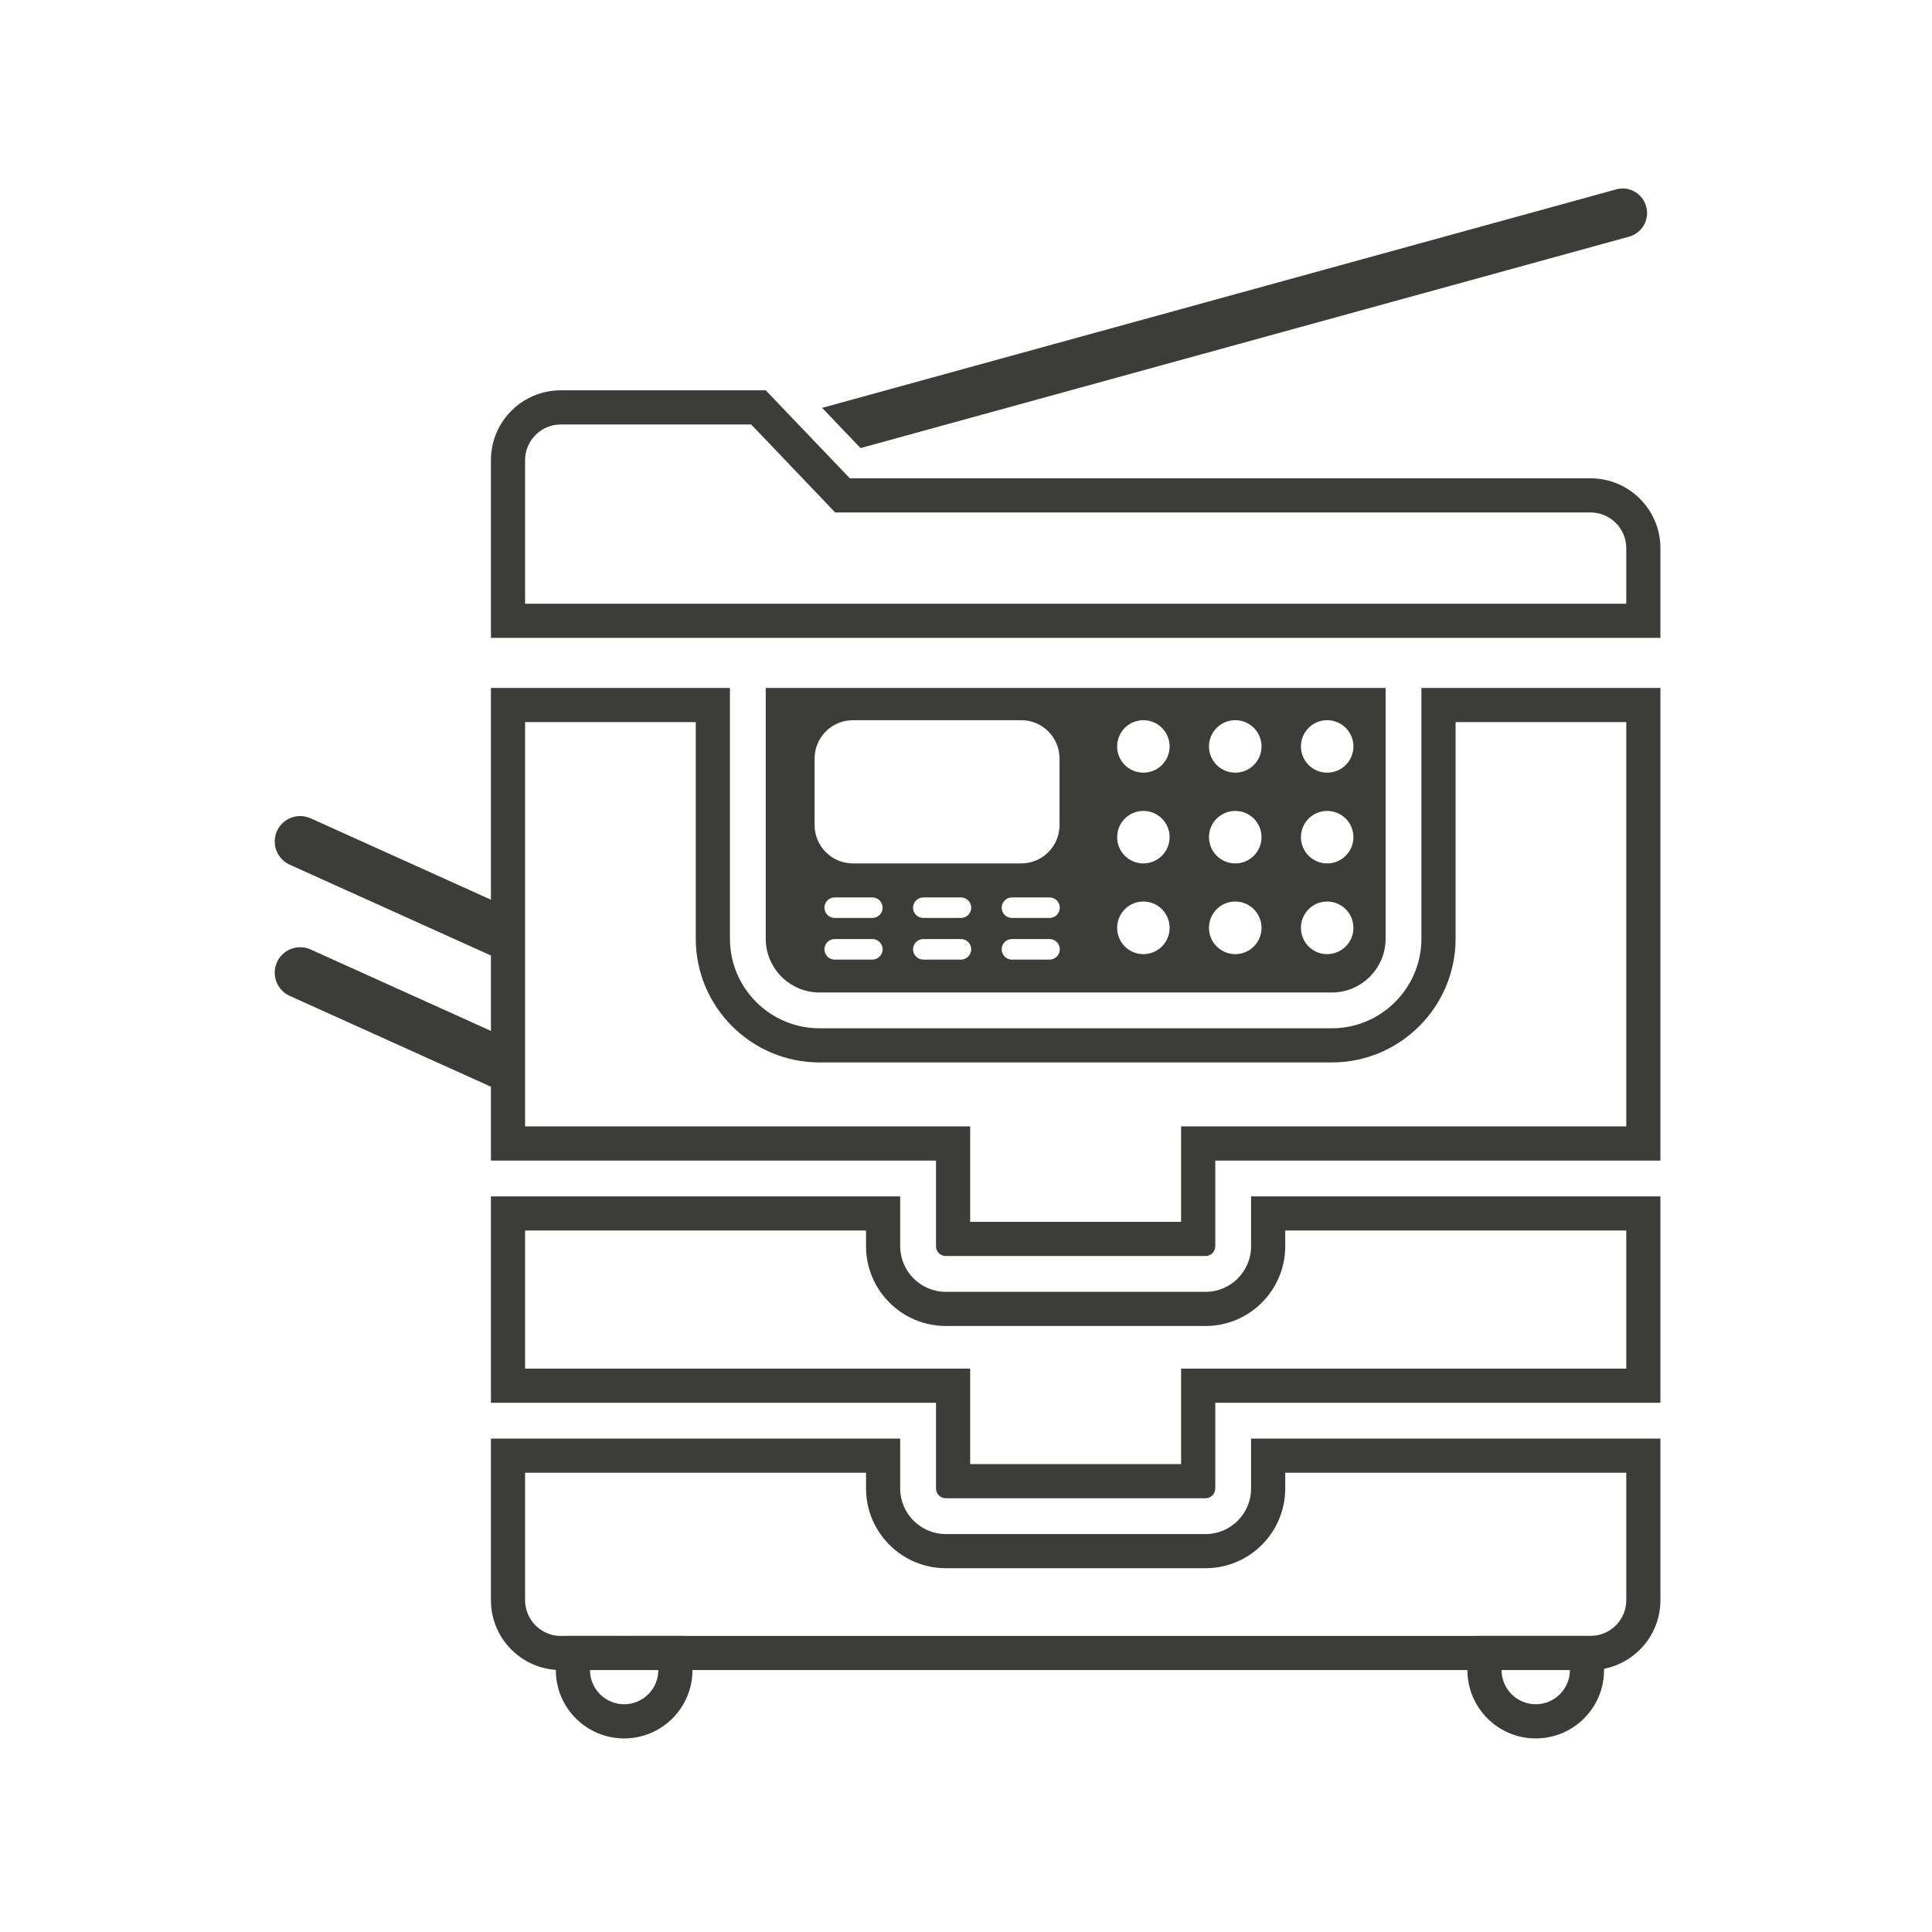 <?xml version="1.0" encoding="UTF-8"?>
<svg xmlns="http://www.w3.org/2000/svg" xmlns:xlink="http://www.w3.org/1999/xlink" width="1200" zoomAndPan="magnify" viewBox="0 0 900 900" height="1200" preserveAspectRatio="xMidYMid meet" version="1.2">
  <defs>
    <clipPath id="e86d19f786">
      <path d="M 127 320 L 773.527 320 L 773.527 586 L 127 586 Z M 127 320 "></path>
    </clipPath>
    <clipPath id="549bca30ba">
      <path d="M 228 557 L 773.527 557 L 773.527 698 L 228 698 Z M 228 557 "></path>
    </clipPath>
    <clipPath id="a2cc3f36c2">
      <path d="M 228 670 L 773.527 670 L 773.527 778 L 228 778 Z M 228 670 "></path>
    </clipPath>
    <clipPath id="7662a345d7">
      <path d="M 382 87.777 L 768 87.777 L 768 209 L 382 209 Z M 382 87.777 "></path>
    </clipPath>
    <clipPath id="44aaa80f70">
      <path d="M 228 181 L 773.527 181 L 773.527 298 L 228 298 Z M 228 181 "></path>
    </clipPath>
  </defs>
  <g id="f4d37f28fa">
    <path style=" stroke:none;fill-rule:nonzero;fill:#3c3c3b;fill-opacity:1;" d="M 618.227 359.938 C 611.473 359.938 606.031 354.465 606.031 347.75 C 606.031 340.969 611.473 335.492 618.227 335.492 C 625 335.492 630.477 340.969 630.477 347.75 C 630.477 354.465 625 359.938 618.227 359.938 Z M 618.227 402.211 C 611.473 402.211 606.031 396.734 606.031 389.953 C 606.031 383.238 611.473 377.766 618.227 377.766 C 625 377.766 630.477 383.238 630.477 389.953 C 630.477 396.734 625 402.211 618.227 402.211 Z M 618.227 444.477 C 611.473 444.477 606.031 439 606.031 432.227 C 606.031 425.445 611.473 419.969 618.227 419.969 C 625 419.969 630.477 425.445 630.477 432.227 C 630.477 439 625 444.477 618.227 444.477 Z M 575.445 359.938 C 568.664 359.938 563.188 354.465 563.188 347.75 C 563.188 340.969 568.664 335.492 575.445 335.492 C 582.191 335.492 587.668 340.969 587.668 347.75 C 587.668 354.465 582.191 359.938 575.445 359.938 Z M 575.445 402.211 C 568.664 402.211 563.188 396.734 563.188 389.953 C 563.188 383.238 568.664 377.766 575.445 377.766 C 582.191 377.766 587.668 383.238 587.668 389.953 C 587.668 396.734 582.191 402.211 575.445 402.211 Z M 575.445 444.477 C 568.664 444.477 563.188 439 563.188 432.227 C 563.188 425.445 568.664 419.969 575.445 419.969 C 582.191 419.969 587.668 425.445 587.668 432.227 C 587.668 439 582.191 444.477 575.445 444.477 Z M 532.633 359.938 C 525.852 359.938 520.41 354.465 520.41 347.75 C 520.41 340.969 525.852 335.492 532.633 335.492 C 539.379 335.492 544.855 340.969 544.855 347.75 C 544.855 354.465 539.379 359.938 532.633 359.938 Z M 532.633 402.211 C 525.852 402.211 520.41 396.734 520.41 389.953 C 520.41 383.238 525.852 377.766 532.633 377.766 C 539.379 377.766 544.855 383.238 544.855 389.953 C 544.855 396.734 539.379 402.211 532.633 402.211 Z M 532.633 444.477 C 525.852 444.477 520.41 439 520.41 432.227 C 520.41 425.445 525.852 419.969 532.633 419.969 C 539.379 419.969 544.855 425.445 544.855 432.227 C 544.855 439 539.379 444.477 532.633 444.477 Z M 488.898 427.609 L 471.391 427.609 C 468.75 427.609 466.621 425.477 466.621 422.863 C 466.621 420.195 468.75 418.059 471.391 418.059 L 488.898 418.059 C 491.566 418.059 493.703 420.195 493.703 422.863 C 493.703 425.477 491.566 427.609 488.898 427.609 Z M 488.898 447.023 L 471.391 447.023 C 468.75 447.023 466.621 444.859 466.621 442.219 C 466.621 439.605 468.75 437.441 471.391 437.441 L 488.898 437.441 C 491.566 437.441 493.703 439.605 493.703 442.219 C 493.703 444.859 491.566 447.023 488.898 447.023 Z M 447.648 427.609 L 430.141 427.609 C 427.469 427.609 425.336 425.477 425.336 422.863 C 425.336 420.195 427.469 418.059 430.141 418.059 L 447.648 418.059 C 450.289 418.059 452.422 420.195 452.422 422.863 C 452.422 425.477 450.289 427.609 447.648 427.609 Z M 447.648 447.023 L 430.141 447.023 C 427.469 447.023 425.336 444.859 425.336 442.219 C 425.336 439.605 427.469 437.441 430.141 437.441 L 447.648 437.441 C 450.289 437.441 452.422 439.605 452.422 442.219 C 452.422 444.859 450.289 447.023 447.648 447.023 Z M 406.363 427.609 L 388.824 427.609 C 386.215 427.609 384.051 425.477 384.051 422.863 C 384.051 420.195 386.215 418.059 388.824 418.059 L 406.363 418.059 C 409.004 418.059 411.168 420.195 411.168 422.863 C 411.168 425.477 409.004 427.609 406.363 427.609 Z M 406.363 447.023 L 388.824 447.023 C 386.215 447.023 384.051 444.859 384.051 442.219 C 384.051 439.605 386.215 437.441 388.824 437.441 L 406.363 437.441 C 409.004 437.441 411.168 439.605 411.168 442.219 C 411.168 444.859 409.004 447.023 406.363 447.023 Z M 379.465 384.32 L 379.465 353.383 C 379.465 343.516 387.457 335.492 397.355 335.492 L 475.723 335.492 C 485.617 335.492 493.574 343.516 493.574 353.383 L 493.574 384.32 C 493.574 394.191 485.617 402.211 475.723 402.211 L 397.355 402.211 C 387.457 402.211 379.465 394.191 379.465 384.32 Z M 356.711 320.469 L 356.711 437.285 C 356.711 451.102 367.945 462.34 381.789 462.34 L 620.391 462.34 C 634.234 462.34 645.469 451.102 645.469 437.285 L 645.469 320.469 L 356.711 320.469 "></path>
    <g clip-rule="nonzero" clip-path="url(#e86d19f786)">
      <path style=" stroke:none;fill-rule:nonzero;fill:#3c3c3b;fill-opacity:1;" d="M 757.578 524.723 L 550.199 524.723 L 550.199 569.188 L 451.941 569.188 L 451.941 524.723 L 244.605 524.723 L 244.605 336.383 L 324.113 336.383 L 324.113 437.285 C 324.113 469.086 349.992 494.93 381.789 494.93 L 620.391 494.93 C 652.184 494.93 678.066 469.086 678.066 437.285 L 678.066 336.383 L 757.578 336.383 Z M 662.145 320.469 L 662.145 437.285 C 662.145 460.297 643.398 479.016 620.391 479.016 L 381.789 479.016 C 358.746 479.016 340.031 460.297 340.031 437.285 L 340.031 320.469 L 228.691 320.469 L 228.691 419.109 L 144.723 381.203 C 143.129 380.504 141.477 380.152 139.852 380.152 C 135.332 380.152 131 382.762 129.027 387.125 C 126.324 393.102 129 400.141 134.98 402.816 L 228.691 445.113 L 228.691 480.227 L 144.723 442.312 C 143.129 441.582 141.477 441.262 139.852 441.262 C 135.332 441.262 131 443.844 129.027 448.234 C 126.324 454.223 129 461.25 134.98 463.93 L 228.691 506.23 L 228.691 540.637 L 436.027 540.637 L 436.027 580.551 C 436.027 583.066 438.066 585.102 440.582 585.102 L 561.629 585.102 C 564.078 585.102 566.121 583.066 566.121 580.551 L 566.121 540.637 L 773.488 540.637 L 773.488 320.469 L 662.145 320.469 "></path>
    </g>
    <g clip-rule="nonzero" clip-path="url(#549bca30ba)">
      <path style=" stroke:none;fill-rule:nonzero;fill:#3c3c3b;fill-opacity:1;" d="M 757.578 637.562 L 550.199 637.562 L 550.199 682.023 L 451.941 682.023 L 451.941 637.562 L 244.605 637.562 L 244.605 573.227 L 403.434 573.227 L 403.434 580.551 C 403.434 601.02 420.113 617.695 440.582 617.695 L 561.629 617.695 C 582.062 617.695 598.711 601.02 598.711 580.551 L 598.711 573.227 L 757.578 573.227 Z M 582.797 557.316 L 582.797 580.551 C 582.797 592.266 573.312 601.785 561.629 601.785 L 440.582 601.785 C 428.898 601.785 419.352 592.266 419.352 580.551 L 419.352 557.316 L 228.691 557.316 L 228.691 653.473 L 436.027 653.473 L 436.027 693.387 C 436.027 695.902 438.066 697.941 440.582 697.941 L 561.629 697.941 C 564.078 697.941 566.121 695.902 566.121 693.387 L 566.121 653.473 L 773.488 653.473 L 773.488 557.316 L 582.797 557.316 "></path>
    </g>
    <g clip-rule="nonzero" clip-path="url(#a2cc3f36c2)">
      <path style=" stroke:none;fill-rule:nonzero;fill:#3c3c3b;fill-opacity:1;" d="M 757.578 745.434 C 757.578 753.965 751.145 760.996 742.867 761.949 C 742.23 762.047 741.598 762.082 740.926 762.082 L 261.25 762.082 C 252.086 762.082 244.605 754.598 244.605 745.434 L 244.605 686.07 L 403.434 686.07 L 403.434 693.387 C 403.434 713.887 420.113 730.531 440.582 730.531 L 561.629 730.531 C 582.062 730.531 598.711 713.887 598.711 693.387 L 598.711 686.07 L 757.578 686.07 Z M 582.797 670.152 L 582.797 693.387 C 582.797 705.105 573.312 714.621 561.629 714.621 L 440.582 714.621 C 428.898 714.621 419.352 705.105 419.352 693.387 L 419.352 670.152 L 228.691 670.152 L 228.691 745.434 C 228.691 762.652 242.027 776.719 258.93 777.898 C 259.691 777.965 260.484 777.992 261.25 777.992 L 740.926 777.992 C 743.094 777.992 745.195 777.77 747.23 777.387 C 762.191 774.457 773.488 761.25 773.488 745.434 L 773.488 670.152 L 582.797 670.152 "></path>
    </g>
    <g clip-rule="nonzero" clip-path="url(#7662a345d7)">
      <path style=" stroke:none;fill-rule:nonzero;fill:#3c3c3b;fill-opacity:1;" d="M 755.922 87.797 C 754.883 87.797 753.887 87.934 752.848 88.23 L 382.969 190 L 400.879 208.742 L 758.887 110.246 C 764.992 108.543 768.559 102.273 766.863 96.203 C 765.457 91.164 760.887 87.797 755.922 87.797 "></path>
    </g>
    <g clip-rule="nonzero" clip-path="url(#44aaa80f70)">
      <path style=" stroke:none;fill-rule:nonzero;fill:#3c3c3b;fill-opacity:1;" d="M 757.578 281.223 L 244.605 281.223 L 244.605 214.379 C 244.605 205.211 252.086 197.734 261.25 197.734 L 349.93 197.734 L 356.871 204.992 L 374.758 223.742 L 384.367 233.797 L 389.047 238.73 L 740.926 238.73 C 750.125 238.73 757.578 246.211 757.578 255.379 Z M 740.926 222.816 L 395.891 222.816 L 386.277 212.758 L 368.359 194.012 L 356.711 181.816 L 261.25 181.816 C 243.266 181.816 228.691 196.395 228.691 214.379 L 228.691 297.141 L 773.488 297.141 L 773.488 255.379 C 773.488 237.395 758.914 222.816 740.926 222.816 "></path>
    </g>
    <path style=" stroke:none;fill-rule:nonzero;fill:#3c3c3b;fill-opacity:1;" d="M 742.867 761.949 C 742.23 762.047 741.598 762.082 740.926 762.082 L 715.395 762.082 C 724.184 762.082 731.316 769.207 731.316 777.992 C 731.316 786.773 724.184 793.906 715.395 793.906 C 706.645 793.906 699.484 786.773 699.484 777.992 C 699.484 769.207 706.645 762.082 715.395 762.082 L 687.836 762.082 C 685.125 766.754 683.574 772.203 683.574 777.992 C 683.574 795.562 697.828 809.824 715.395 809.824 C 733 809.824 747.23 795.562 747.23 777.992 L 747.23 777.387 C 747.105 771.754 745.543 766.5 742.867 761.949 "></path>
    <path style=" stroke:none;fill-rule:nonzero;fill:#3c3c3b;fill-opacity:1;" d="M 318.324 762.082 L 290.758 762.082 C 299.512 762.082 306.672 769.207 306.672 777.992 C 306.672 786.773 299.512 793.906 290.758 793.906 C 281.973 793.906 274.844 786.773 274.844 777.992 C 274.844 769.207 281.973 762.082 290.758 762.082 L 263.191 762.082 C 260.484 766.727 258.957 772.137 258.93 777.898 L 258.93 777.992 C 258.93 795.562 273.156 809.824 290.758 809.824 C 308.328 809.824 322.586 795.562 322.586 777.992 C 322.586 772.203 321.027 766.754 318.324 762.082 "></path>
  </g>
</svg>
